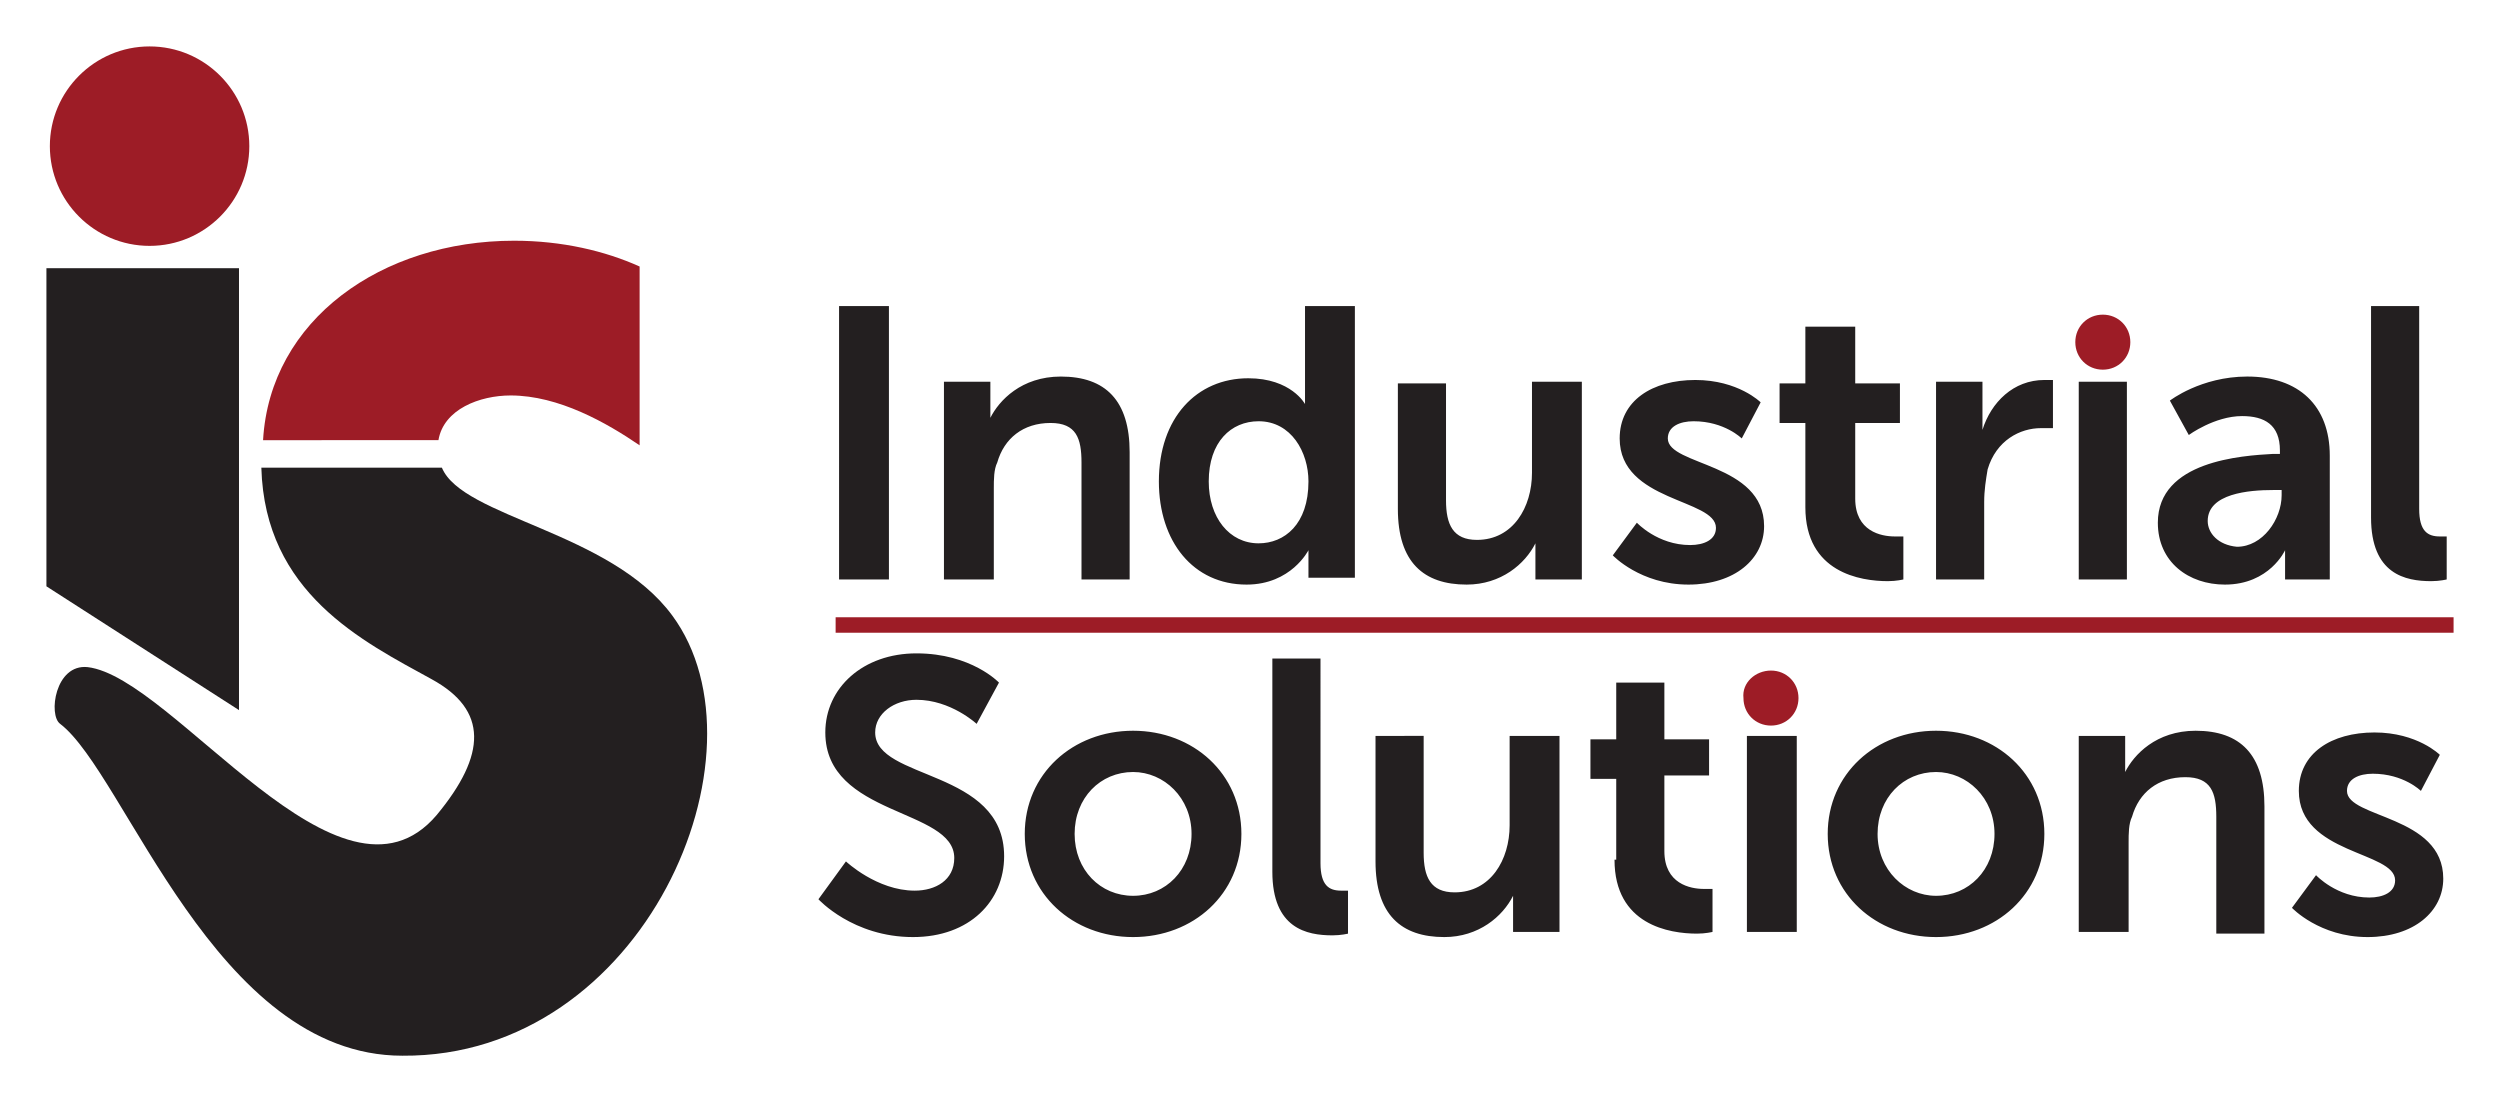 <?xml version="1.0" encoding="UTF-8" standalone="no"?>
<svg
   xmlns:dc="http://purl.org/dc/elements/1.1/"
   xmlns:cc="http://creativecommons.org/ns#"
   xmlns:rdf="http://www.w3.org/1999/02/22-rdf-syntax-ns#"
   xmlns:svg="http://www.w3.org/2000/svg"
   xmlns="http://www.w3.org/2000/svg"
   xml:space="preserve"
   enable-background="new 0 0 145.4 64.1"
   viewBox="0 0 145.4 64.1"
   height="64.1px"
   width="145.4px"
   y="0px"
   x="0px"
   id="Layer_1"
   version="1.0"><defs
     id="defs27" /><g
     id="g3"><polygon
       id="polygon5"
       points="2.7,15.6 13.9,15.6 13.9,41.3 2.7,34.1  "
       fill="#231F20"
       clip-rule="evenodd"
       fill-rule="evenodd" /><path
       id="path7"
       d="M25.5,25.6c0.3-1.8,2.4-2.6,4.2-2.6c2.8,0,5.6,1.6,7.5,2.9V15.5c-2-0.9-4.5-1.5-7.3-1.5   c-7.7,0-14.2,4.6-14.6,11.6H25.5z"
       fill="#9D1C26" /><path
       id="path9"
       d="M23.4,61.4C37.5,61.5,45,43.8,39.1,35.8c-3.6-4.9-12.2-5.7-13.4-8.6H15.2c0.2,7.3,5.9,10.1,9.9,12.3   c3.3,1.8,3.2,4.4,0.3,7.9c-5.6,6.6-15.3-8-20.3-8.6c-1.9-0.2-2.3,2.8-1.6,3.3C7.3,45,12.5,61.4,23.4,61.4"
       fill="#231F20" /><path
       id="path11"
       d="M8.7,2.7c3.2,0,5.8,2.6,5.8,5.8s-2.6,5.8-5.8,5.8   s-5.8-2.6-5.8-5.8S5.5,2.7,8.7,2.7"
       fill="#9D1C26"
       clip-rule="evenodd"
       fill-rule="evenodd" /><g
       id="g13"><path
         id="path15"
         d="M137.9,30.1c0,3.3,2,3.7,3.5,3.7c0.5,0,0.9-0.1,0.9-0.1v-2.5c0,0-0.2,0-0.4,0c-0.7,0-1.2-0.3-1.2-1.6V17.8    h-2.8V30.1z M128.4,30.3c0-1.6,2.4-1.8,3.8-1.8h0.5v0.3c0,1.4-1.1,3-2.6,3C129,31.7,128.4,31,128.4,30.3z M125.5,30.4    c0,2.3,1.8,3.6,3.9,3.6c2.6,0,3.5-2,3.5-2h0c0,0,0,0.4,0,0.8v0.9h2.6v-7.2c0-2.9-1.8-4.6-4.8-4.6c-2.7,0-4.5,1.4-4.5,1.4l1.1,2    c0,0,1.5-1.1,3.1-1.1c1.3,0,2.2,0.5,2.2,2v0.2h-0.4C130.4,26.5,125.5,26.8,125.5,30.4z M120.9,33.7h2.8V22.2h-2.8V33.7z     M112.5,33.7h2.9v-4.5c0-0.7,0.1-1.3,0.2-1.9c0.5-1.7,1.9-2.4,3.1-2.4c0.4,0,0.7,0,0.7,0v-2.8c0,0-0.2,0-0.5,0    c-1.8,0-3.1,1.3-3.6,2.9h0c0,0,0-0.4,0-0.8v-2h-2.7V33.7z M105,29.5c0,3.8,3.2,4.3,4.8,4.3c0.5,0,0.9-0.1,0.9-0.1v-2.5    c0,0-0.2,0-0.5,0c-0.8,0-2.3-0.3-2.3-2.2v-4.4h2.6v-2.3h-2.6v-3.3H105v3.3h-1.5v2.3h1.5V29.5z M93.8,32.3c0,0,1.6,1.7,4.4,1.7    c2.7,0,4.4-1.5,4.4-3.4c0-3.7-5.6-3.5-5.6-5.1c0-0.7,0.7-1,1.5-1c1.8,0,2.8,1,2.8,1l1.1-2.1c0,0-1.3-1.3-3.8-1.3    c-2.5,0-4.4,1.2-4.4,3.4c0,3.7,5.6,3.5,5.6,5.2c0,0.7-0.7,1-1.5,1c-1.9,0-3.1-1.3-3.1-1.3L93.8,32.3z M81.3,29.6    c0,3.1,1.5,4.4,4,4.4c2,0,3.4-1.2,4-2.4h0c0,0,0,0.4,0,0.8v1.3H92V22.2h-2.9v5.3c0,2-1.1,3.9-3.2,3.9c-1.4,0-1.8-0.9-1.8-2.3v-6.8    h-2.8V29.6z M70.3,28c0-2.3,1.3-3.5,2.9-3.5c1.9,0,2.9,1.8,2.9,3.5c0,2.5-1.4,3.6-2.9,3.6C71.5,31.6,70.3,30.1,70.3,28z M67.4,28    c0,3.5,2,6,5.1,6c2.6,0,3.6-2,3.6-2h0c0,0,0,0.3,0,0.7v0.9h2.7V17.8h-2.9v5c0,0.4,0,0.7,0,0.7h0c0,0-0.8-1.5-3.3-1.5    C69.6,22,67.4,24.3,67.4,28z M54.9,33.7h2.9v-5.3c0-0.5,0-1.1,0.2-1.5c0.4-1.4,1.5-2.3,3.1-2.3c1.5,0,1.8,0.9,1.8,2.3v6.8h2.8    v-7.4c0-3-1.4-4.4-4-4.4c-2.3,0-3.6,1.4-4.1,2.4h0c0,0,0-0.4,0-0.8v-1.3h-2.7V33.7z M48.8,33.7h2.9V17.8h-2.9V33.7z"
         fill="#231F20" /><path
         id="path17"
         d="M133.3,52.8c0,0,1.6,1.7,4.4,1.7c2.7,0,4.4-1.5,4.4-3.4c0-3.7-5.6-3.5-5.6-5.1c0-0.7,0.7-1,1.5-1    c1.8,0,2.8,1,2.8,1l1.1-2.1c0,0-1.3-1.3-3.8-1.3c-2.5,0-4.4,1.2-4.4,3.4c0,3.7,5.6,3.5,5.6,5.2c0,0.7-0.7,1-1.5,1    c-1.9,0-3.1-1.3-3.1-1.3L133.3,52.8z M120.9,54.2h2.9V49c0-0.5,0-1.1,0.2-1.5c0.4-1.4,1.5-2.3,3.1-2.3c1.5,0,1.8,0.9,1.8,2.3v6.8    h2.8v-7.4c0-3-1.4-4.4-4-4.4c-2.3,0-3.6,1.4-4.1,2.4h0c0,0,0-0.4,0-0.8v-1.3h-2.7V54.2z M109.2,48.5c0-2.1,1.5-3.6,3.4-3.6    c1.8,0,3.4,1.5,3.4,3.6c0,2.1-1.5,3.6-3.4,3.6C110.8,52.1,109.2,50.6,109.2,48.5z M106.3,48.5c0,3.5,2.8,6,6.3,6    c3.5,0,6.3-2.5,6.3-6c0-3.5-2.8-6-6.3-6C109.1,42.5,106.3,45,106.3,48.5z M101.6,54.2h2.9V42.8h-2.9V54.2z M93.9,50    c0,3.8,3.2,4.3,4.8,4.3c0.5,0,0.9-0.1,0.9-0.1v-2.5c0,0-0.2,0-0.5,0c-0.8,0-2.3-0.3-2.3-2.2v-4.4h2.6V43h-2.6v-3.3H94V43h-1.5v2.3    h1.5V50z M80,50.1c0,3.1,1.5,4.4,4,4.4c2,0,3.4-1.2,4-2.4h0c0,0,0,0.4,0,0.8v1.3h2.7V42.8h-2.9V48c0,2-1.1,3.9-3.2,3.9    c-1.4,0-1.8-0.9-1.8-2.3v-6.8H80V50.1z M74,50.7c0,3.3,2,3.7,3.5,3.7c0.5,0,0.9-0.1,0.9-0.1v-2.5c0,0-0.2,0-0.4,0    c-0.7,0-1.2-0.3-1.2-1.6V38.3H74V50.7z M62.5,48.5c0-2.1,1.5-3.6,3.4-3.6c1.8,0,3.4,1.5,3.4,3.6c0,2.1-1.5,3.6-3.4,3.6    C64,52.1,62.5,50.6,62.5,48.5z M59.6,48.5c0,3.5,2.8,6,6.3,6c3.5,0,6.3-2.5,6.3-6c0-3.5-2.8-6-6.3-6C62.4,42.5,59.6,45,59.6,48.5z     M47.6,52.3c0,0,2,2.2,5.5,2.2c3.3,0,5.3-2.1,5.3-4.7c0-5.1-7.5-4.4-7.5-7.2c0-1.1,1.1-1.9,2.4-1.9c2,0,3.5,1.4,3.5,1.4l1.3-2.4    c0,0-1.6-1.7-4.8-1.7c-3.1,0-5.3,2-5.3,4.6c0,4.9,7.5,4.4,7.5,7.3c0,1.3-1.1,1.9-2.3,1.9c-2.2,0-4-1.7-4-1.7L47.6,52.3z"
         fill="#231F20" /><rect
         id="rect19"
         height="0.9"
         width="94.1"
         fill="#9D1C26"
         clip-rule="evenodd"
         fill-rule="evenodd"
         y="35.9"
         x="48.6" /><path
         id="path21"
         d="M122.3,18.3c0.9,0,1.6,0.7,1.6,1.6c0,0.9-0.7,1.6-1.6,1.6    s-1.6-0.7-1.6-1.6C120.7,19,121.4,18.3,122.3,18.3"
         fill="#9D1C26"
         clip-rule="evenodd"
         fill-rule="evenodd" /><path
         id="path23"
         d="M103,39c0.9,0,1.6,0.7,1.6,1.6c0,0.9-0.7,1.6-1.6,1.6    c-0.9,0-1.6-0.7-1.6-1.6C101.3,39.7,102.1,39,103,39"
         fill="#9D1C26"
         clip-rule="evenodd"
         fill-rule="evenodd" /></g></g></svg>